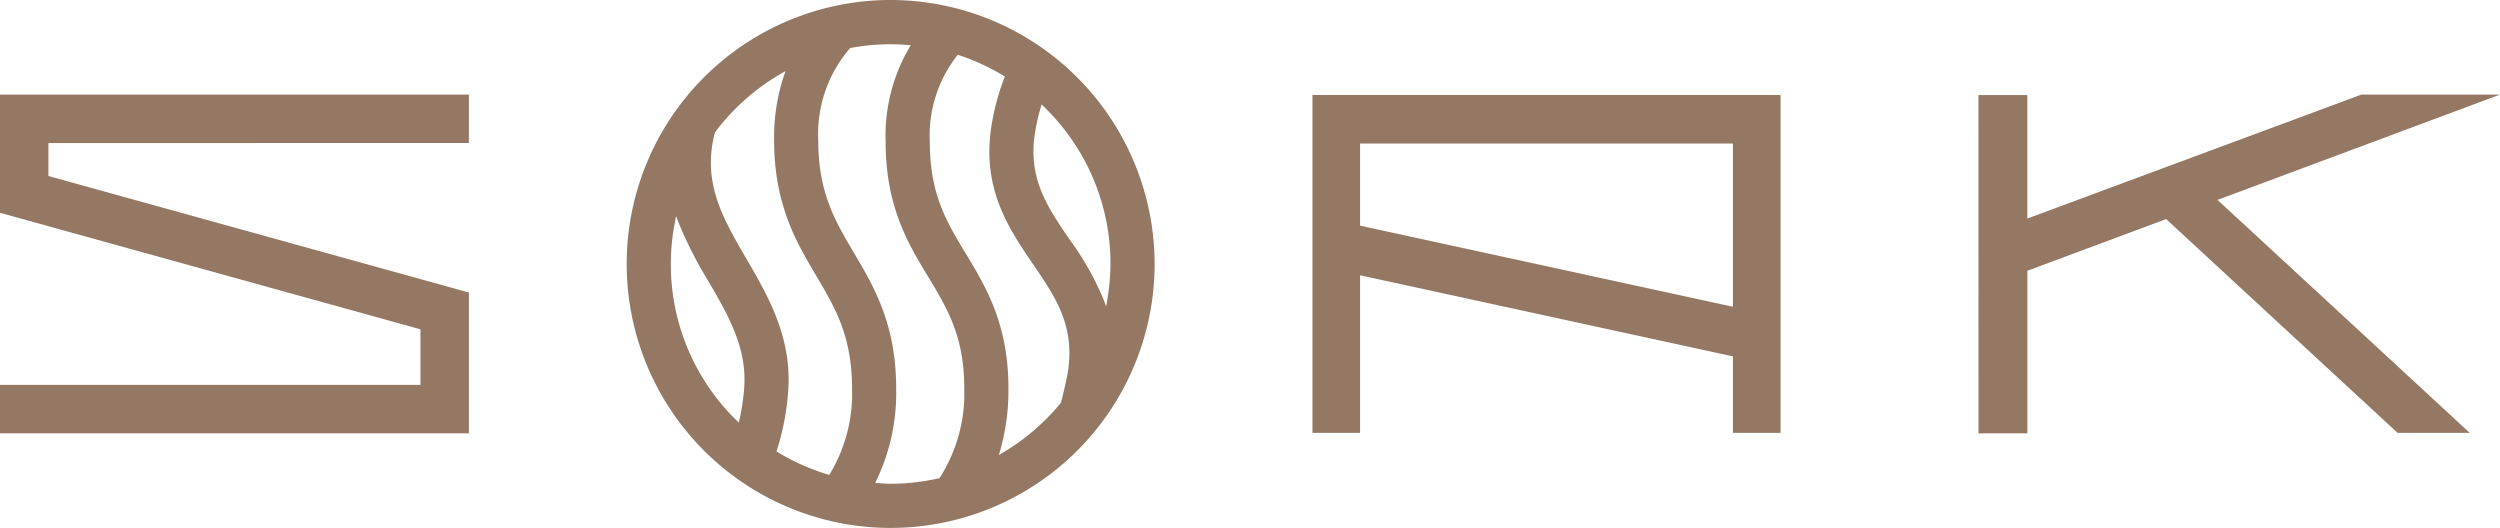 <svg xmlns="http://www.w3.org/2000/svg" width="225" height="47.512" viewBox="0 0 225 47.512">
  <g id="soak" transform="translate(-608.626 -1513.07)">
    <path id="パス_806" data-name="パス 806" d="M650.825,1525.942v-4.359h-42.2v10.639l37.841,10.487v5H608.626v4.359h42.2V1539.4l-37.841-10.488v-2.968Z" fill="#947864"/>
    <path id="パス_807" data-name="パス 807" d="M726.748,1521.622v30.407h4.286v-14.182l33.558,7.3v6.882h4.286v-30.407Zm4.286,11.759v-7.392h33.558v14.692Z" fill="#947864"/>
    <path id="パス_808" data-name="パス 808" d="M833.626,1521.583H821.147l-30.062,11.155,0-11.115h-4.4l.006,30.444h4.4l0-14.628,12.487-4.653,20.83,19.241H830.9l-22.7-20.966Z" fill="#947864"/>
    <path id="パス_809" data-name="パス 809" d="M688.784,1513.07a23.756,23.756,0,1,0,23.756,23.756A23.783,23.783,0,0,0,688.784,1513.07Zm-13.192,35.044a20.592,20.592,0,0,1-.41,2.721l-.062.278-.2-.2A19.629,19.629,0,0,1,669,1536.826a19.862,19.862,0,0,1,.367-3.755l.105-.546.2.52a36.216,36.216,0,0,0,2.7,5.319C674.192,1541.488,675.91,1544.438,675.592,1548.114Zm7.73,7.592-.063.107-.118-.035a19.659,19.659,0,0,1-4.523-2.012l-.108-.065.039-.119a22.785,22.785,0,0,0,1-5.125c.427-4.93-1.789-8.735-3.743-12.09-2.147-3.688-4-6.87-2.847-11.345l.027-.056a19.821,19.821,0,0,1,5.974-5.289l.368-.212-.14.4a17.527,17.527,0,0,0-.892,5.833c0,5.79,2.01,9.185,3.784,12.18,1.733,2.927,3.229,5.456,3.229,10.157A13.943,13.943,0,0,1,683.322,1555.706Zm9.9.337-.035.058-.066.014a19.8,19.8,0,0,1-4.334.495c-.288,0-.574-.021-.85-.039l-.545-.035.1-.214a18.185,18.185,0,0,0,1.79-8.286c0-5.788-2.009-9.183-3.782-12.178-1.734-2.93-3.231-5.458-3.231-10.159a11.783,11.783,0,0,1,2.831-8.255l.037-.049.06-.011a19.2,19.2,0,0,1,5.145-.262l.254.02-.131.218a15.683,15.683,0,0,0-2.132,8.5c0,5.8,2.032,9.155,3.825,12.117,1.745,2.883,3.251,5.371,3.251,10.063A14.064,14.064,0,0,1,693.219,1556.043Zm11.367-8.733c-.151.683-.306,1.332-.475,1.984l-.031.06a19.831,19.831,0,0,1-5.217,4.464l-.347.207.114-.387a19.587,19.587,0,0,0,.753-5.6c0-5.8-2.032-9.156-3.824-12.118-1.746-2.883-3.252-5.371-3.252-10.062a11.686,11.686,0,0,1,2.444-7.767l.067-.094.11.036a19.865,19.865,0,0,1,4.019,1.853l.114.068-.048.125a21.263,21.263,0,0,0-1.1,3.973c-1.052,5.858,1.473,9.555,3.7,12.816C703.75,1540,705.6,1542.706,704.586,1547.31Zm3.693-7.248-.1.582-.208-.551a25.847,25.847,0,0,0-3.083-5.466c-2.059-3.014-3.836-5.616-3.071-9.876a19.25,19.25,0,0,1,.476-2.027l.074-.253.188.184a19.616,19.616,0,0,1,6.009,14.171A19.826,19.826,0,0,1,708.279,1540.062Z" fill="#947864"/>
  </g>
</svg>
